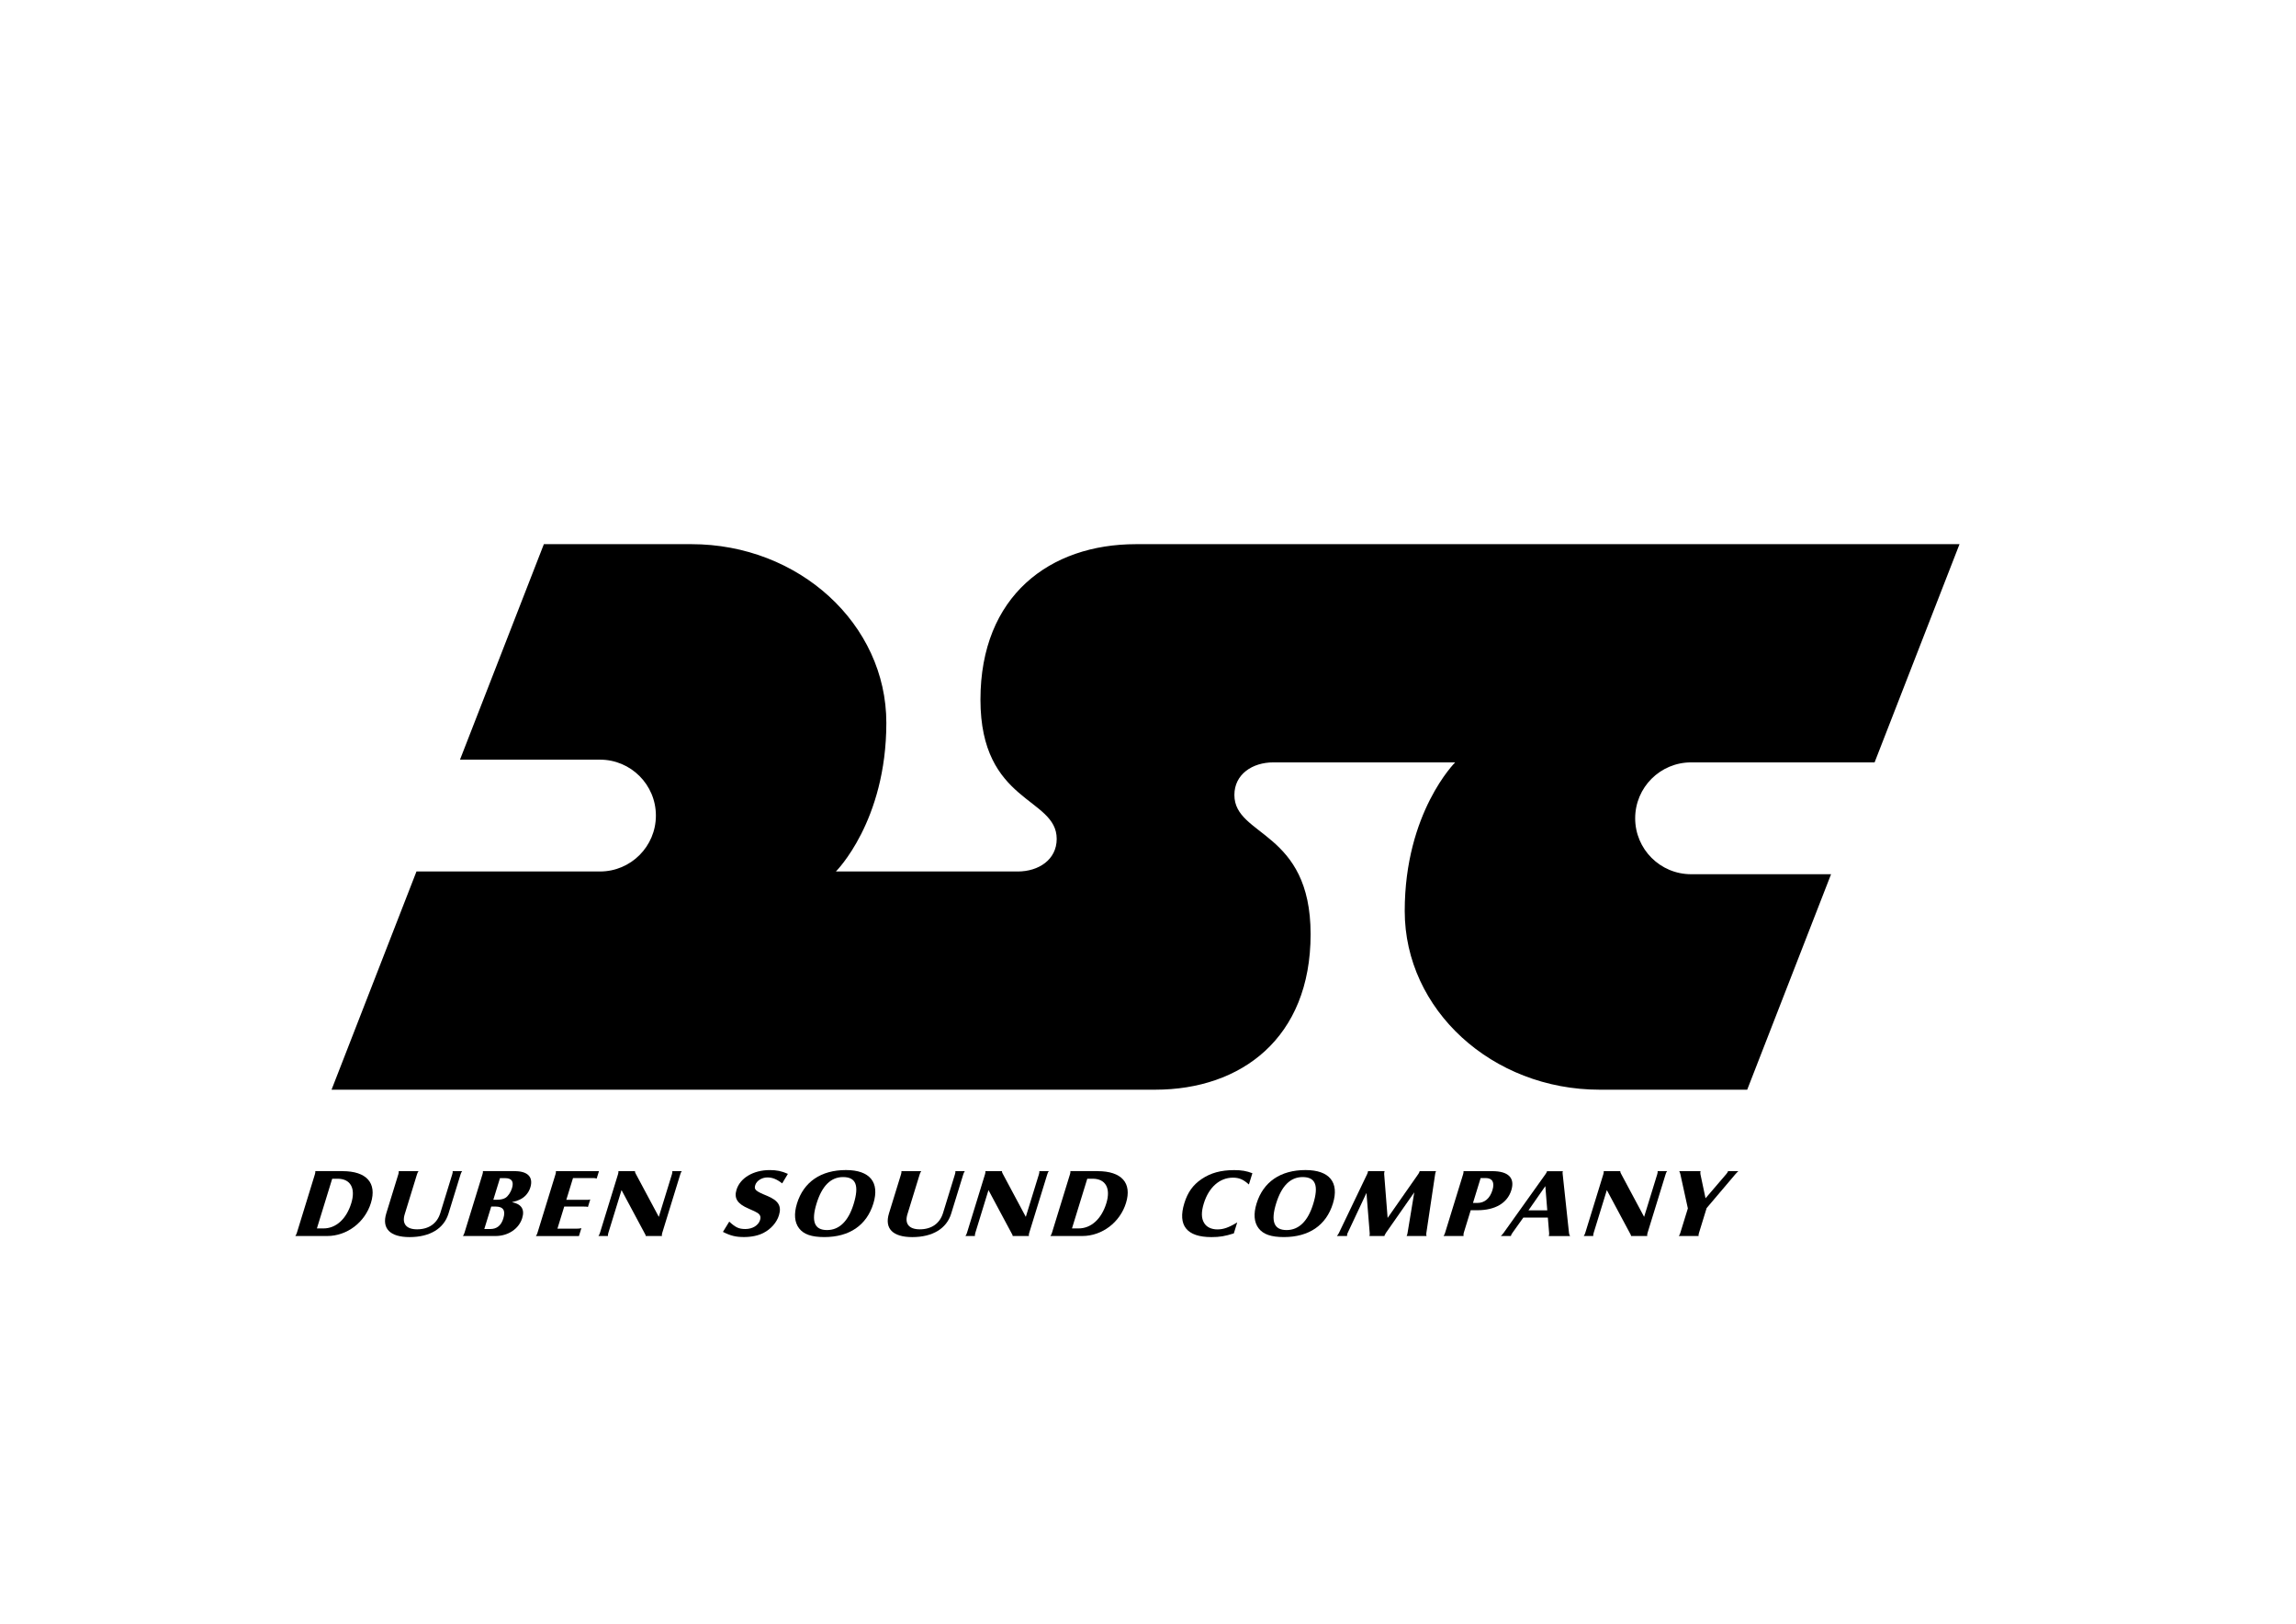 <?xml version="1.0" encoding="utf-8"?>
<!-- Generator: Adobe Illustrator 26.2.1, SVG Export Plug-In . SVG Version: 6.00 Build 0)  -->
<svg version="1.1" id="Vrstva_2" xmlns="http://www.w3.org/2000/svg" xmlns:xlink="http://www.w3.org/1999/xlink" x="0px" y="0px"
	 viewBox="0 0 841.89 595.28" style="enable-background:new 0 0 841.89 595.28;" xml:space="preserve">
<g>
	<path d="M125.58,429.36c8.81,0,12.69,4.31,10.43,11.66c-2.2,7.13-8.78,12.12-16.03,12.12h-11.69c0.31-0.46,0.44-0.75,0.57-1.18
		l6.6-21.43c0.15-0.5,0.2-0.78,0.16-1.18H125.58z M118.62,450.36c4.59,0,8.4-3.46,10.18-9.23c1.69-5.49-0.27-8.99-5.02-8.99h-1.97
		l-5.61,18.22H118.62z"/>
	<path d="M169.45,429.36c-0.3,0.43-0.41,0.68-0.57,1.18l-4.44,14.41c-1.69,5.49-6.83,8.59-14.25,8.59c-7.17,0-10.27-3.14-8.55-8.7
		l4.41-14.3c0.14-0.46,0.18-0.71,0.16-1.18h7.26c-0.3,0.43-0.41,0.68-0.57,1.18l-4.5,14.62c-1.08,3.49,0.59,5.53,4.53,5.53
		c4.3,0,7.34-2.14,8.52-5.96l4.37-14.19c0.18-0.57,0.2-0.78,0.16-1.18H169.45z"/>
	<path d="M188.72,429.36c4.8,0,6.91,2.17,5.74,5.99c-0.62,2-2.07,3.67-3.97,4.49c-0.77,0.36-1.31,0.54-2.78,0.89
		c3.48,0.68,4.76,2.64,3.77,5.85c-1.21,3.92-5.14,6.56-9.77,6.56h-11.97c0.31-0.46,0.42-0.71,0.57-1.18l6.6-21.43
		c0.16-0.54,0.2-0.78,0.16-1.18H188.72z M182.29,439.84c1.27,0,2.33-0.25,3.04-0.68c0.97-0.61,1.94-2.03,2.4-3.53
		c0.76-2.46-0.09-3.71-2.55-3.71h-1.85l-2.44,7.92H182.29z M179.76,450.58c2.42,0,4-1.28,4.79-3.85c0.91-2.96,0-4.39-2.87-4.39
		h-1.56l-2.54,8.24H179.76z"/>
	<path d="M219.63,429.36l-0.84,2.71c-0.49-0.14-0.77-0.18-1.3-0.18h-7.38l-2.46,7.99h7.26c0.82,0,0.94,0,1.52-0.14l-0.85,2.75
		c-0.45-0.14-0.65-0.14-1.39-0.14h-7.3l-2.49,8.09h7.13c0.78,0,1-0.04,1.65-0.18l-0.89,2.89h-15.78c0.3-0.43,0.41-0.68,0.56-1.14
		l6.61-21.47c0.15-0.5,0.19-0.75,0.16-1.18H219.63z"/>
	<path d="M223.08,451.97c-0.16,0.53-0.2,0.78-0.16,1.18h-3.49c0.31-0.46,0.44-0.75,0.57-1.18l6.6-21.43
		c0.15-0.5,0.19-0.75,0.16-1.18h6.07c-0.02,0.32,0.02,0.46,0.31,1l8.43,15.76l4.8-15.58c0.15-0.5,0.19-0.75,0.16-1.18h3.48
		c-0.26,0.32-0.35,0.46-0.57,1.18L242.83,452c-0.15,0.5-0.19,0.75-0.11,1.14h-5.94c-0.05-0.36-0.04-0.39-0.42-1.03l-8.46-15.8
		L223.08,451.97z"/>
	<path d="M267.4,447.87c2.36,2.17,3.55,2.71,5.93,2.71c2.58,0,4.75-1.32,5.36-3.28c0.35-1.14,0.1-1.92-0.88-2.6
		c-0.4-0.29-1.44-0.79-3.39-1.64c-4.02-1.71-5.32-3.74-4.37-6.85c1.34-4.35,6.17-7.24,12.19-7.24c2.54,0,4.36,0.36,6.66,1.39
		l-2.1,3.49c-1.95-1.53-3.55-2.18-5.44-2.18c-2.01,0-3.94,1.21-4.43,2.82c-0.51,1.64,0.07,2.17,4.33,3.92
		c4.15,1.71,5.41,3.74,4.36,7.13c-0.81,2.64-2.9,5.03-5.64,6.45c-1.91,1-4.45,1.53-7.16,1.53c-2.99,0-4.94-0.46-7.74-1.89
		L267.4,447.87z"/>
	<path d="M320.24,441.23c-2.46,7.99-8.79,12.3-17.98,12.3c-4.67,0-7.56-1-9.26-3.21c-1.67-2.17-1.94-5.28-0.77-9.09
		c2.44-7.92,8.78-12.27,17.97-12.27C318.97,428.97,322.63,433.46,320.24,441.23z M299.41,441.23c-2.02,6.56-0.78,9.73,3.85,9.73
		c4.47,0,7.81-3.24,9.74-9.52c2.1-6.81,0.88-9.91-3.88-9.91C304.65,431.54,301.41,434.75,299.41,441.23z"/>
	<path d="M353.78,429.36c-0.3,0.43-0.41,0.68-0.57,1.18l-4.44,14.41c-1.69,5.49-6.83,8.59-14.25,8.59c-7.17,0-10.27-3.14-8.55-8.7
		l4.41-14.3c0.14-0.46,0.18-0.71,0.16-1.18h7.26c-0.3,0.43-0.41,0.68-0.57,1.18l-4.5,14.62c-1.08,3.49,0.59,5.53,4.53,5.53
		c4.3,0,7.34-2.14,8.52-5.96l4.37-14.19c0.18-0.57,0.2-0.78,0.16-1.18H353.78z"/>
	<path d="M357.64,451.97c-0.16,0.53-0.2,0.78-0.16,1.18H354c0.31-0.46,0.43-0.75,0.57-1.18l6.6-21.43c0.15-0.5,0.19-0.75,0.16-1.18
		h6.07c-0.02,0.32,0.02,0.46,0.31,1l8.43,15.76l4.8-15.58c0.15-0.5,0.19-0.75,0.16-1.18h3.48c-0.26,0.32-0.35,0.46-0.57,1.18
		L377.39,452c-0.15,0.5-0.19,0.75-0.11,1.14h-5.95c-0.05-0.36-0.04-0.39-0.42-1.03l-8.46-15.8L357.64,451.97z"/>
	<path d="M402.45,429.36c8.81,0,12.69,4.31,10.43,11.66c-2.2,7.13-8.78,12.12-16.03,12.12h-11.69c0.31-0.46,0.44-0.75,0.57-1.18
		l6.6-21.43c0.15-0.5,0.2-0.78,0.16-1.18H402.45z M395.49,450.36c4.59,0,8.4-3.46,10.18-9.23c1.69-5.49-0.27-8.99-5.02-8.99h-1.97
		l-5.61,18.22H395.49z"/>
	<path d="M457.94,434.25c-2.05-1.85-3.58-2.5-5.87-2.5c-4.84,0-8.84,3.53-10.66,9.45c-0.97,3.14-0.93,5.42,0.1,7.13
		c0.88,1.53,2.67,2.39,4.88,2.39c2.21,0,4.19-0.68,7.27-2.57l-1.24,4.03c-3.23,1.03-5.21,1.36-8.21,1.36
		c-9.06,0-12.46-4.28-9.94-12.44c1.23-3.99,3.17-6.7,6.33-8.84c3.32-2.25,7.08-3.28,11.96-3.28c2.71,0,4.53,0.32,6.66,1.14
		L457.94,434.25z"/>
	<path d="M488.75,441.23c-2.46,7.99-8.79,12.3-17.98,12.3c-4.67,0-7.56-1-9.26-3.21c-1.67-2.17-1.94-5.28-0.76-9.09
		c2.44-7.92,8.78-12.27,17.96-12.27C487.48,428.97,491.14,433.46,488.75,441.23z M467.92,441.23c-2.02,6.56-0.79,9.73,3.85,9.73
		c4.47,0,7.8-3.24,9.74-9.52c2.1-6.81,0.88-9.91-3.87-9.91C473.16,431.54,469.92,434.75,467.92,441.23z"/>
	<path d="M494.15,452.04c-0.07,0.11-0.1,0.18-0.12,0.25c-0.07,0.21-0.07,0.36-0.1,0.86h-3.73c0.39-0.46,0.55-0.71,0.76-1.14
		l10.33-21.54c0.1-0.18,0.15-0.36,0.21-0.54c0.05-0.18,0.09-0.29,0.13-0.57h6.07c-0.13,0.43-0.18,0.71-0.16,1.03l1.27,16.12
		l11.29-16.15c0.24-0.39,0.36-0.64,0.47-1h5.99c-0.12,0.25-0.15,0.36-0.21,0.54c-0.04,0.14-0.1,0.32-0.1,0.46l-3.24,21.68
		c-0.08,0.39-0.04,0.68,0.07,1.1h-7.3c0.12-0.25,0.15-0.36,0.22-0.57c0.06-0.18,0.11-0.36,0.11-0.5l2.47-14.94l-10.42,14.91
		c-0.23,0.36-0.41,0.68-0.47,0.85c-0.01,0.04-0.04,0.14-0.04,0.25h-5.53l0.07-0.21c0.05-0.18,0.07-0.5,0.05-0.82l-1.19-14.76
		L494.15,452.04z"/>
	<path d="M536.73,451.97c-0.11,0.36-0.12,0.64-0.08,1.18h-7.34c0.31-0.46,0.44-0.75,0.57-1.18l6.6-21.43
		c0.15-0.5,0.19-0.75,0.16-1.18h10.5c5.94,0,8.43,2.46,7.03,6.99c-1.45,4.71-5.91,7.34-12.47,7.34h-2.42L536.73,451.97z
		 M541.7,441.02c2.67,0,4.61-1.64,5.55-4.71c0.87-2.82-0.03-4.42-2.49-4.42h-1.84l-2.81,9.13H541.7z"/>
	<path d="M554.54,452.04c-0.23,0.36-0.4,0.64-0.46,0.82c-0.02,0.07-0.04,0.14-0.05,0.29h-3.73c0.45-0.39,0.64-0.61,1-1.1
		l15.44-21.64c0.29-0.39,0.4-0.64,0.52-1.03h5.82c-0.14,0.32-0.14,0.46-0.09,0.96l2.33,21.72c0.06,0.46,0.15,0.71,0.4,1.1h-7.83
		l0.06-0.18c0.09-0.29,0.1-0.61,0.08-0.93l-0.47-5.67h-8.98L554.54,452.04z M567.35,443.73l-0.71-8.88l-6.18,8.88H567.35z"/>
	<path d="M584.37,451.97c-0.16,0.53-0.2,0.78-0.16,1.18h-3.49c0.31-0.46,0.44-0.75,0.57-1.18l6.6-21.43
		c0.15-0.5,0.19-0.75,0.16-1.18h6.07c-0.02,0.32,0.02,0.46,0.31,1l8.43,15.76l4.8-15.58c0.15-0.5,0.19-0.75,0.16-1.18h3.48
		c-0.26,0.32-0.35,0.46-0.57,1.18L604.12,452c-0.15,0.5-0.19,0.75-0.11,1.14h-5.94c-0.05-0.36-0.04-0.39-0.42-1.03l-8.46-15.8
		L584.37,451.97z"/>
	<path d="M616.14,430.43c-0.15-0.57-0.22-0.75-0.41-1.07h7.83c-0.1,0.32-0.13,0.68-0.05,1.11l1.87,8.84l7.61-8.88
		c0.33-0.39,0.49-0.64,0.66-1.07h3.77c-0.39,0.32-0.52,0.5-1.02,1.03l-10.62,12.52l-2.79,9.06c-0.18,0.57-0.2,0.78-0.16,1.18h-7.26
		c0.29-0.39,0.4-0.64,0.57-1.18l2.76-8.95L616.14,430.43z"/>
</g>
<path d="M423.57,399.5c31.48,0,57-18.87,57-57s-27.95-35.68-27.95-51.05c0-7.63,6.64-11.95,14.27-11.95h66.69
	c0,0-18.5,18.33-18.5,54.5s32.01,65.5,71.5,65.5h54.08l30.75-79h-51.33c-11.32,0-20.5-9.18-20.5-20.5s9.18-20.5,20.5-20.5h67.29
	l31.14-80h-302c-31.48,0-57,18.87-57,57s27.96,35.68,27.96,51.05c0,7.63-6.64,11.95-14.27,11.95H306.5c0,0,18.5-18.33,18.5-54.5
	s-32.01-65.5-71.5-65.5h-54.08l-30.75,79H220c11.32,0,20.5,9.18,20.5,20.5s-9.18,20.5-20.5,20.5h-67.29l-31.14,80H423.57z"/>
</svg>
